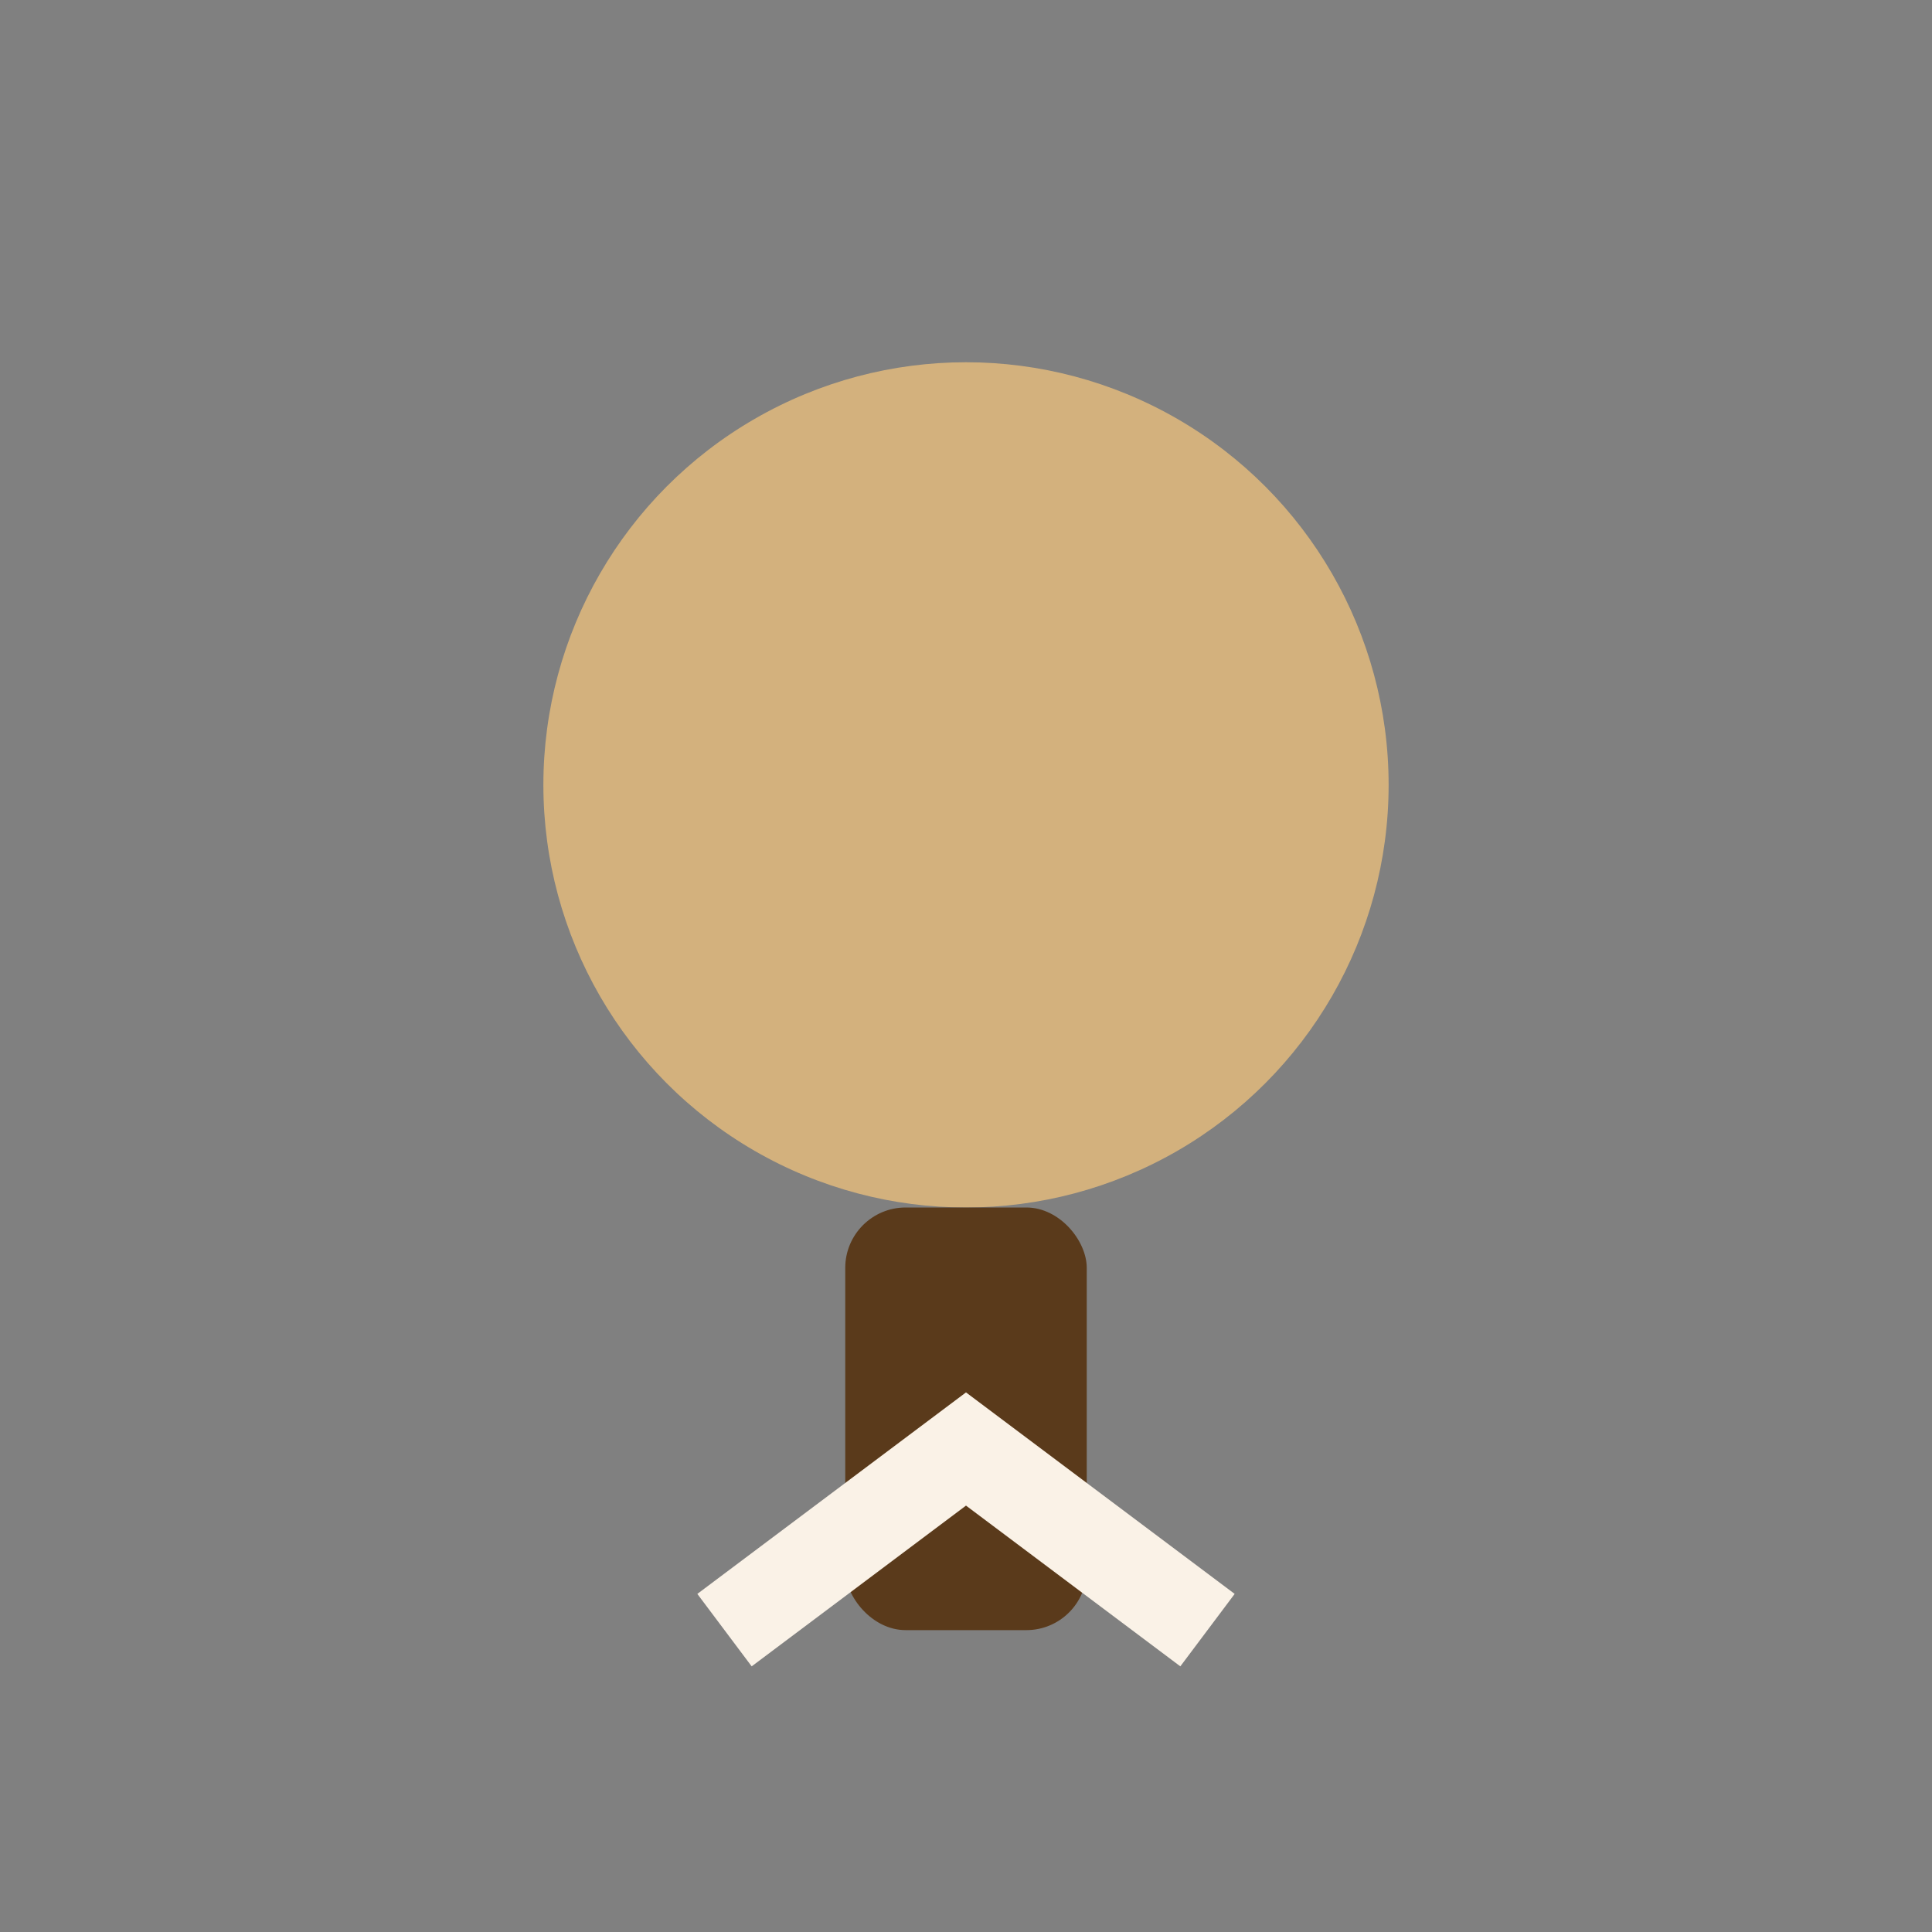 <?xml version="1.0" encoding="UTF-8"?>
<svg xmlns="http://www.w3.org/2000/svg" width="32" height="32" viewBox="0 0 32 32"><rect x="0" y="0" width="32" height="32" fill="#808080" stroke="none"/><circle cx="16" cy="13" r="7" fill="#D3B17D"/><rect x="14" y="20" width="4" height="7" rx="1" fill="#5A3A1B"/><path d="M12 27l4-3 4 3" stroke="#FAF2E7" stroke-width="1.5" fill="none"/></svg>